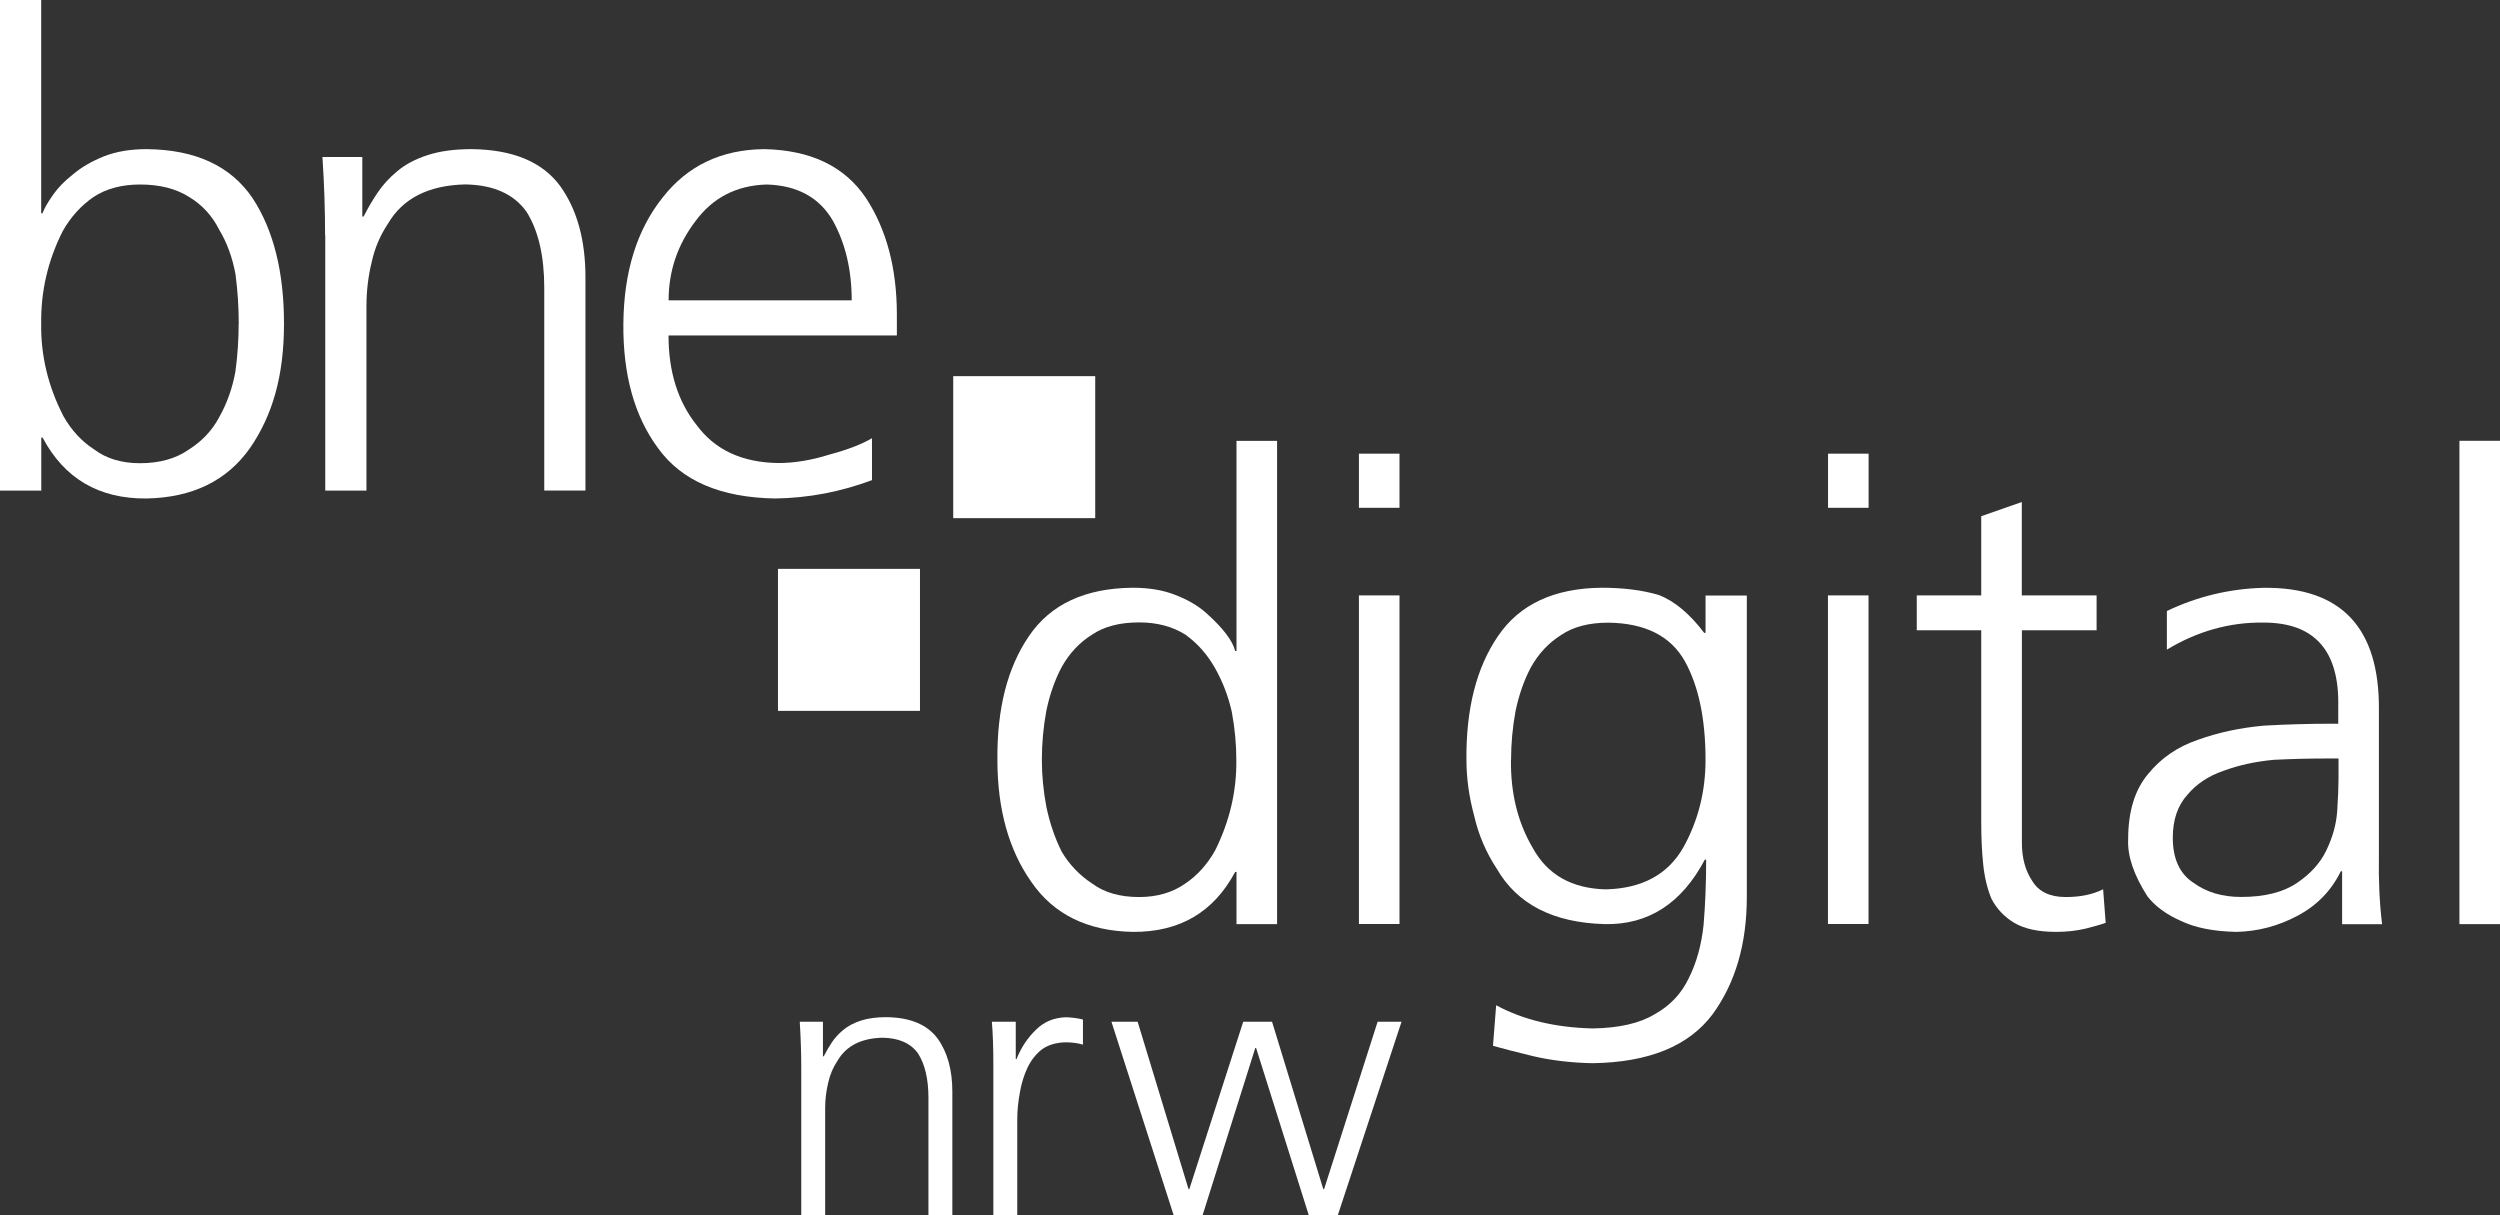 <?xml version="1.0" encoding="UTF-8"?> <svg xmlns="http://www.w3.org/2000/svg" id="Layer_2" data-name="Layer 2" viewBox="0 0 283.46 137.8"><rect x="0" y="0" width="283.46" height="137.8" fill="#333333" stroke="none"/><defs><style> .cls-1 { fill: #fff; stroke-width: 0px; } </style></defs><g id="Logo_bne_digital_nrw"><g><g><path class="cls-1" d="M144.8,104.78h-4.6v-5.92s-.15,0-.15,0c-2.44,4.58-6.31,6.84-11.62,6.8-5.11-.1-8.94-1.97-11.47-5.63-2.58-3.65-3.87-8.28-3.87-13.88-.05-5.8,1.14-10.47,3.58-14.03,2.44-3.6,6.36-5.43,11.76-5.48,1.85,0,3.46.27,4.82.81,1.41.54,2.58,1.22,3.51,2.05,1.9,1.7,3,3.14,3.29,4.31h.15s0-23.82,0-23.82h4.6s0,54.8,0,54.8ZM118.13,86.15c0,1.75.17,3.53.51,5.33.39,1.85.97,3.55,1.75,5.11.88,1.46,2.02,2.66,3.43,3.58,1.36,1.02,3.14,1.54,5.33,1.54,2.05,0,3.8-.51,5.26-1.54,1.36-.92,2.48-2.17,3.36-3.73,1.65-3.31,2.46-6.75,2.41-10.3,0-1.75-.17-3.56-.51-5.41-.39-1.75-1.02-3.41-1.9-4.97-.88-1.56-2-2.82-3.36-3.8-1.46-.92-3.21-1.39-5.26-1.39-2.19,0-3.97.47-5.33,1.39-1.41.88-2.56,2.1-3.43,3.65-.78,1.46-1.36,3.12-1.75,4.97-.34,1.85-.51,3.7-.51,5.55Z"></path><path class="cls-1" d="M158.68,57.58h-4.6v-6.14h4.6v6.14ZM154.08,67.51h4.6s0,37.26,0,37.26h-4.6s0-37.26,0-37.26Z"></path><path class="cls-1" d="M198.06,101.71c0,5.31-1.29,9.74-3.88,13.29-2.69,3.6-7.23,5.46-13.62,5.55-2.44-.05-4.69-.32-6.74-.8-2-.49-3.52-.88-4.54-1.17l.36-4.6c3.07,1.66,6.72,2.53,10.96,2.63,2.97-.05,5.31-.58,7.01-1.61,1.75-.97,3.04-2.34,3.87-4.09.88-1.75,1.44-3.77,1.68-6.06.19-2.29.29-4.75.29-7.38h-.15c-2.63,4.97-6.41,7.4-11.32,7.31-5.85-.15-9.94-2.24-12.27-6.28-1.22-1.85-2.07-3.85-2.56-5.99-.58-2.14-.88-4.26-.88-6.36-.05-5.8,1.14-10.47,3.58-14.03,2.44-3.6,6.36-5.43,11.76-5.48,2.44,0,4.58.27,6.43.81,1.8.68,3.53,2.12,5.19,4.31h.15s0-4.24,0-4.24h4.68s0,34.19,0,34.19ZM171.32,86.15c-.05,3.8.78,7.13,2.48,10.01,1.66,3.02,4.41,4.58,8.26,4.68,4.14-.1,7.09-1.7,8.84-4.82,1.66-3.02,2.48-6.31,2.48-9.86,0-4.63-.78-8.35-2.34-11.18-1.61-2.87-4.51-4.33-8.69-4.38-2.19,0-3.97.47-5.33,1.39-1.41.88-2.56,2.1-3.43,3.65-.78,1.46-1.36,3.12-1.75,4.97-.34,1.85-.51,3.7-.51,5.55Z"></path><path class="cls-1" d="M211.87,57.58h-4.6v-6.14h4.6v6.14ZM207.26,67.51h4.6s0,37.26,0,37.26h-4.6s0-37.26,0-37.26Z"></path><path class="cls-1" d="M237.73,71.46h-8.48s0,24.11,0,24.11c0,1.71.39,3.14,1.17,4.31.73,1.22,2,1.83,3.8,1.83,1.66,0,3.07-.29,4.24-.88l.29,3.8c-.54.2-1.29.41-2.27.66-1.02.24-2.14.37-3.36.37-2,0-3.58-.34-4.75-1.03-1.12-.68-1.97-1.58-2.56-2.7-.49-1.17-.8-2.48-.95-3.95-.15-1.46-.22-3.04-.22-4.75v-21.77s-7.31,0-7.31,0v-3.95h7.31s0-8.98,0-8.98l4.6-1.61v10.59s8.48,0,8.48,0v3.95Z"></path><path class="cls-1" d="M265.56,98.79h-.15c-1.07,2.19-2.7,3.87-4.9,5.04-2.19,1.17-4.51,1.78-6.94,1.83-2.58-.05-4.68-.47-6.28-1.24-1.66-.73-2.92-1.66-3.8-2.78-1.56-2.44-2.29-4.6-2.19-6.5,0-3.12.75-5.58,2.26-7.38,1.46-1.8,3.34-3.09,5.63-3.87,2.29-.83,4.77-1.36,7.45-1.61,2.63-.15,5.16-.22,7.6-.22h.88s0-1.9,0-1.9c.15-6.38-2.68-9.57-8.47-9.57-3.85-.05-7.5.98-10.96,3.07v-4.38c3.46-1.65,7.11-2.53,10.96-2.63,8.82-.1,13.17,4.53,13.08,13.88v16.44c-.05,2.83.07,5.43.36,7.82h-4.53v-5.99ZM265.13,86h-1.31c-2,0-3.99.05-5.99.15-2.1.19-3.99.61-5.7,1.24-1.71.58-3.07,1.49-4.09,2.7-1.12,1.22-1.68,2.85-1.68,4.89,0,2.39.78,4.09,2.34,5.11,1.46,1.07,3.26,1.61,5.41,1.61,2.68,0,4.8-.54,6.36-1.61,1.51-1.02,2.61-2.24,3.29-3.65.73-1.51,1.14-3,1.24-4.46.1-1.51.15-2.75.15-3.73v-2.26Z"></path><path class="cls-1" d="M278.86,49.98h4.6s0,54.8,0,54.8h-4.6s0-54.8,0-54.8Z"></path></g><g><path class="cls-1" d="M90.85,121.01c0-1.69-.06-3.41-.17-5.16h2.63v3.92s.09,0,.09,0c.26-.52.56-1.03.9-1.55s.77-.99,1.29-1.42c.54-.46,1.22-.82,2.02-1.08.8-.26,1.76-.39,2.88-.39,2.7.03,4.63.83,5.81,2.41,1.12,1.55,1.68,3.56,1.68,6.03v14.03h-2.71v-13.34c0-2.09-.39-3.76-1.16-4.99-.83-1.18-2.18-1.78-4.05-1.81-2.41.06-4.1.92-5.08,2.58-.52.77-.88,1.62-1.08,2.54-.23.95-.34,1.91-.34,2.88v12.14h-2.71v-16.79Z"></path><path class="cls-1" d="M112.63,120.76c0-2.04-.06-3.67-.17-4.91h2.71v4.22s.09,0,.09,0c.52-1.29,1.25-2.4,2.2-3.31.92-.92,2.07-1.39,3.44-1.42.72.03,1.35.12,1.89.26v2.84c-.6-.17-1.26-.26-1.98-.26-1.06.03-1.94.29-2.63.77-.69.52-1.25,1.22-1.68,2.11-.4.86-.69,1.79-.86,2.8-.2,1.06-.3,2.09-.3,3.1v10.85h-2.71v-17.04Z"></path><path class="cls-1" d="M151.67,137.8h-3.27s-5.98-18.98-5.98-18.98h-.09s-5.98,18.98-5.98,18.98h-3.27s-7.06-21.95-7.06-21.95h2.97s5.77,18.98,5.77,18.98h.09s6.11-18.98,6.11-18.98h3.27s5.81,18.98,5.81,18.98h.09s6.07-18.98,6.07-18.98h2.71s-7.23,21.95-7.23,21.95Z"></path></g><rect class="cls-1" x="88.21" y="64.5" width="16.1" height="16.1"></rect><rect class="cls-1" x="108.08" y="42.65" width="16.1" height="16.1"></rect><g><path class="cls-1" d="M0,0h4.67s0,24.18,0,24.18h.15c.2-.54.59-1.24,1.19-2.08.54-.79,1.29-1.56,2.23-2.3.99-.84,2.18-1.53,3.56-2.08,1.38-.54,2.99-.81,4.82-.81,5.54.05,9.54,1.9,12.02,5.56,2.37,3.61,3.56,8.36,3.56,14.24s-1.29,10.38-3.86,14.1c-2.62,3.71-6.53,5.61-11.72,5.71-5.39.05-9.32-2.25-11.79-6.9h-.15v6.01H0V0ZM27.07,36.72c0-1.88-.12-3.76-.37-5.64-.35-1.88-.96-3.56-1.85-5.04-.79-1.58-1.93-2.82-3.41-3.71-1.48-.94-3.34-1.41-5.56-1.41-2.08,0-3.83.47-5.27,1.41-1.43.99-2.6,2.28-3.49,3.86-1.68,3.31-2.5,6.82-2.45,10.53-.05,3.61.79,7.1,2.52,10.46.89,1.58,2.05,2.85,3.49,3.78,1.38,1.04,3.12,1.56,5.19,1.56,2.23,0,4.08-.52,5.56-1.56,1.48-.94,2.62-2.15,3.41-3.63.89-1.58,1.51-3.31,1.85-5.19.25-1.83.37-3.64.37-5.42Z"></path><path class="cls-1" d="M36.86,26.7c0-2.92-.1-5.89-.3-8.9h4.52s0,6.75,0,6.75h.15c.45-.89.96-1.78,1.56-2.67.59-.89,1.34-1.71,2.23-2.45.94-.79,2.1-1.41,3.49-1.85,1.38-.45,3.04-.67,4.97-.67,4.65.05,7.99,1.43,10.01,4.15,1.93,2.67,2.89,6.13,2.89,10.38v24.18h-4.67s0-22.99,0-22.99c0-3.61-.67-6.48-2-8.6-1.43-2.03-3.76-3.07-6.97-3.12-4.15.1-7.07,1.58-8.75,4.45-.89,1.34-1.51,2.79-1.85,4.38-.4,1.63-.59,3.29-.59,4.97v20.92h-4.67v-28.93Z"></path><path class="cls-1" d="M98.87,54.44c-3.56,1.33-7.22,2.03-10.98,2.08-6.18-.1-10.61-2-13.28-5.71-2.67-3.61-3.98-8.31-3.93-14.1.05-5.88,1.53-10.65,4.45-14.31,2.82-3.61,6.65-5.44,11.5-5.49,5.29.1,9.15,1.95,11.57,5.56,2.32,3.56,3.49,7.96,3.49,13.2v2.37h-25.89c0,4.1,1.06,7.49,3.19,10.16,2.08,2.82,5.17,4.25,9.27,4.3,1.83,0,3.76-.32,5.79-.96,2.03-.54,3.63-1.16,4.82-1.85v4.75ZM96.57,34.05c0-3.46-.72-6.48-2.15-9.05-1.53-2.62-4.03-3.98-7.49-4.08-3.41.1-6.11,1.48-8.08,4.16-2.03,2.67-3.04,5.66-3.04,8.97h20.77Z"></path></g></g></g></svg> 